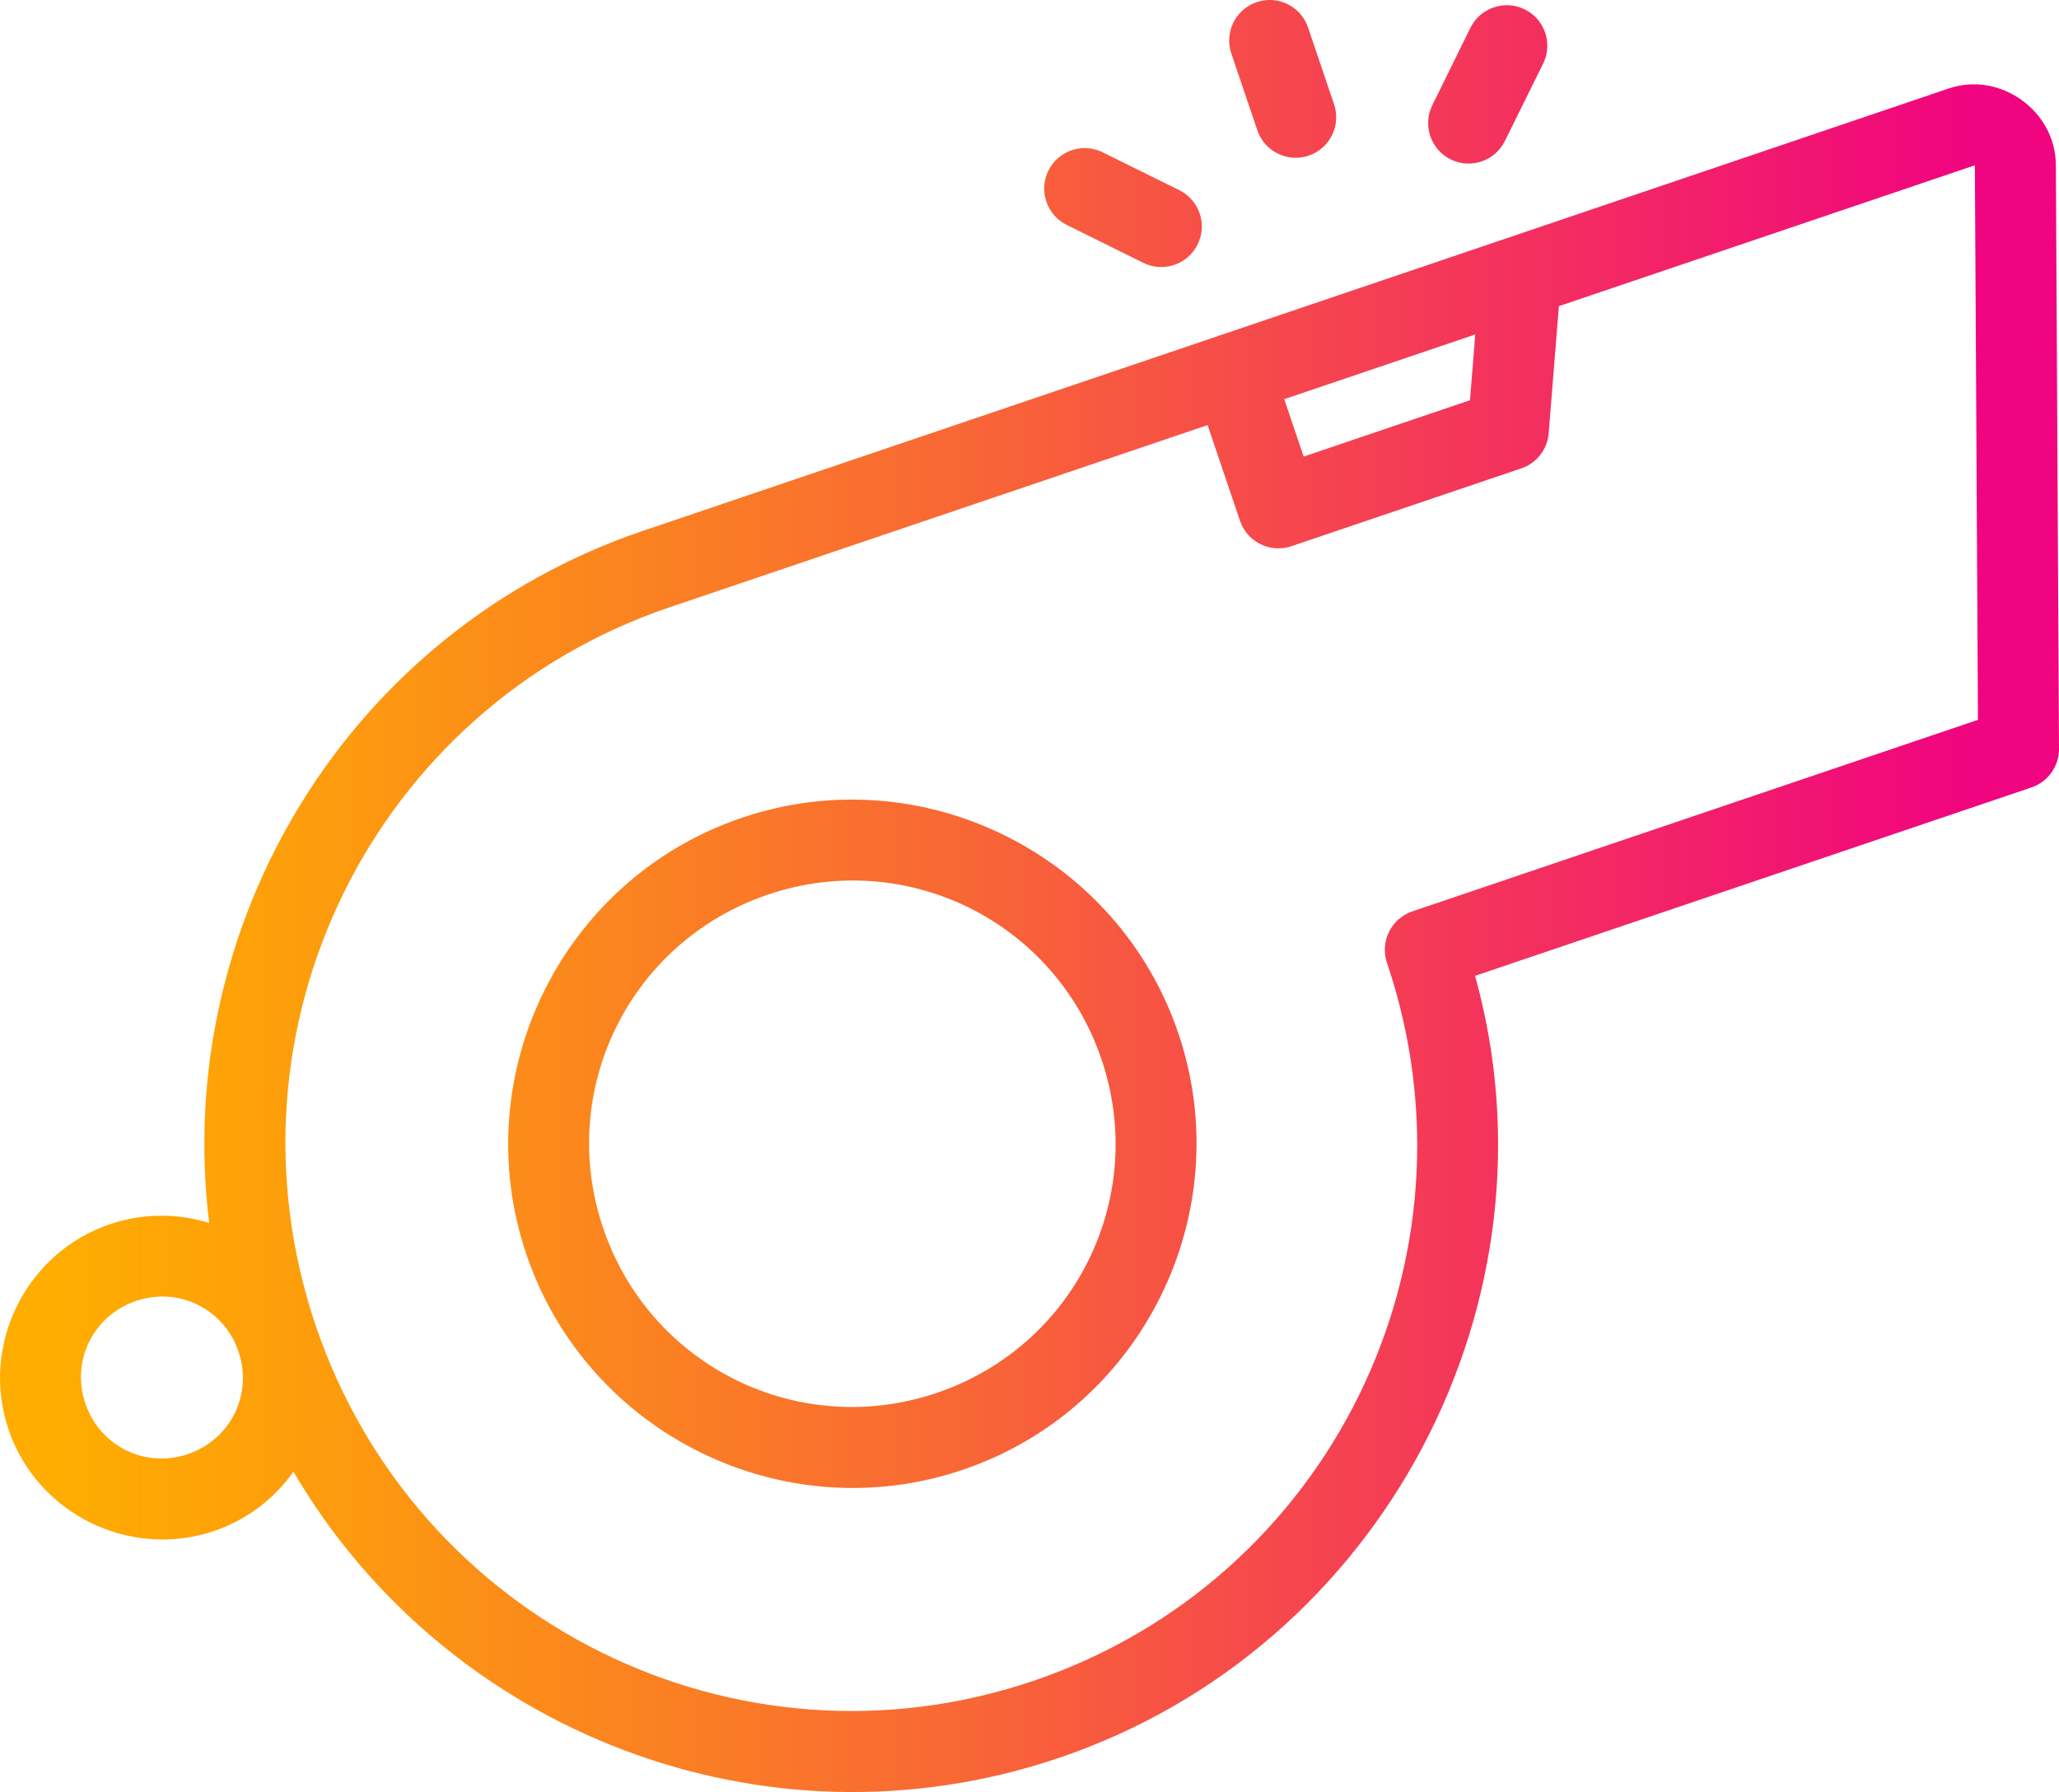 <?xml version="1.0" encoding="UTF-8"?>
<svg id="svg16050" xmlns="http://www.w3.org/2000/svg" xmlns:xlink="http://www.w3.org/1999/xlink" viewBox="0 0 500 435.2">
  <defs>
    <style>
      .cls-1 {
        fill: url(#linear-gradient);
      }

      .cls-1, .cls-2, .cls-3, .cls-4, .cls-5 {
        fill-rule: evenodd;
        stroke-width: 0px;
      }

      .cls-2 {
        fill: url(#linear-gradient-3);
      }

      .cls-3 {
        fill: url(#linear-gradient-2);
      }

      .cls-4 {
        fill: url(#linear-gradient-4);
      }

      .cls-5 {
        fill: url(#linear-gradient-5);
      }
    </style>
    <linearGradient id="linear-gradient" x1="12" y1="227.84" x2="478.62" y2="227.84" gradientUnits="userSpaceOnUse">
      <stop offset="0" stop-color="#ffad00"/>
      <stop offset=".15" stop-color="#fd9b0e"/>
      <stop offset=".45" stop-color="#f96b32"/>
      <stop offset=".86" stop-color="#f21f6b"/>
      <stop offset="1" stop-color="#f0047f"/>
    </linearGradient>
    <linearGradient id="linear-gradient-2" y1="277.77" x2="478.62" y2="277.77" xlink:href="#linear-gradient"/>
    <linearGradient id="linear-gradient-3" y1="19.16" y2="19.16" xlink:href="#linear-gradient"/>
    <linearGradient id="linear-gradient-4" y1="50.42" y2="50.42" xlink:href="#linear-gradient"/>
    <linearGradient id="linear-gradient-5" y1="20.5" x2="478.62" y2="20.5" xlink:href="#linear-gradient"/>
  </defs>
  <path class="cls-1" d="M499.24,40.05c-.07-13.13-13.55-22.79-26-18.57l-176.53,59.81c-.11.03-.22.05-.33.09h0c-.1.03-.2.07-.29.1-.1.04-.19.08-.29.12l-139.56,47.28c-71.71,24.28-114.41,95.65-105.44,168.12-7.62-2.35-16.01-2.43-24.09.3-20.47,6.93-31.57,29.41-24.64,49.88,6.93,20.47,29.41,31.57,49.88,24.64,8.08-2.74,14.69-7.9,19.31-14.4,36.91,63.02,114.2,93.78,185.91,69.49,78.73-26.66,122.93-111.16,101.03-189.92l135.13-45.76c4.01-1.38,6.7-5.16,6.67-9.4l-.76-141.77ZM358.24,81.23l-1.27,15.97-40.39,13.68-4.72-13.94,46.38-15.71ZM45.62,353.14c-10.38,3.51-21.37-1.91-24.89-12.3-3.52-10.38,1.91-21.37,12.3-24.89,10.38-3.52,21.37,1.91,24.89,12.29,3.52,10.38-1.91,21.37-12.3,24.89ZM342.96,221.34c-5.14,1.75-7.89,7.33-6.16,12.47,24.42,72.12-13.99,150.06-85.92,174.42-71.93,24.36-149.8-14.2-174.22-86.32-24.42-72.12,13.99-150.06,85.93-174.42l130.66-44.25,7.87,23.25c1.74,5.14,7.32,7.9,12.47,6.16l55.85-18.91c3.72-1.26,6.33-4.62,6.64-8.54l2.47-30.85,101.02-34.21.75,134.68-137.35,46.51Z"/>
  <path class="cls-3" d="M180.17,198.6c-43.62,14.77-67.13,62.37-52.36,105.99s62.37,67.14,105.98,52.36c43.62-14.77,67.13-62.37,52.36-105.99-14.77-43.62-62.37-67.13-105.98-52.36ZM227.47,338.28c-33.53,11.36-69.64-6.48-81-40.02-11.36-33.53,6.48-69.65,40.02-81,33.53-11.36,69.64,6.48,81,40.02,11.36,33.53-6.49,69.64-40.02,81Z"/>
  <path class="cls-2" d="M305.28,31.51c.03.09.06.18.09.26,1.82,5.12,7.44,7.8,12.56,5.98,5.12-1.82,7.8-7.44,5.98-12.56l-6.22-18.37c-1.66-5.17-7.2-8.02-12.37-6.35-.1.03-.19.06-.29.1-5.12,1.82-7.79,7.45-5.97,12.56l6.22,18.37Z"/>
  <path class="cls-4" d="M259.2,54.7l18.42,9.13c4.87,2.41,10.78.42,13.2-4.45,2.42-4.87.42-10.78-4.45-13.2l-18.46-9.12c-2.27-1.17-4.92-1.41-7.37-.67-2.65.81-4.85,2.7-6.03,5.21-2.32,4.91-.22,10.77,4.69,13.1Z"/>
  <path class="cls-5" d="M352.45,38.8c4.92,2.3,10.77.18,13.08-4.74l9.12-18.46c1.23-2.38,1.43-5.16.56-7.69-1.76-5.14-7.35-7.88-12.49-6.11-2.52.85-4.59,2.7-5.73,5.11l-9.08,18.45c-.06.12-.12.24-.18.37-2.3,4.92-.18,10.77,4.74,13.08Z"/>
</svg>